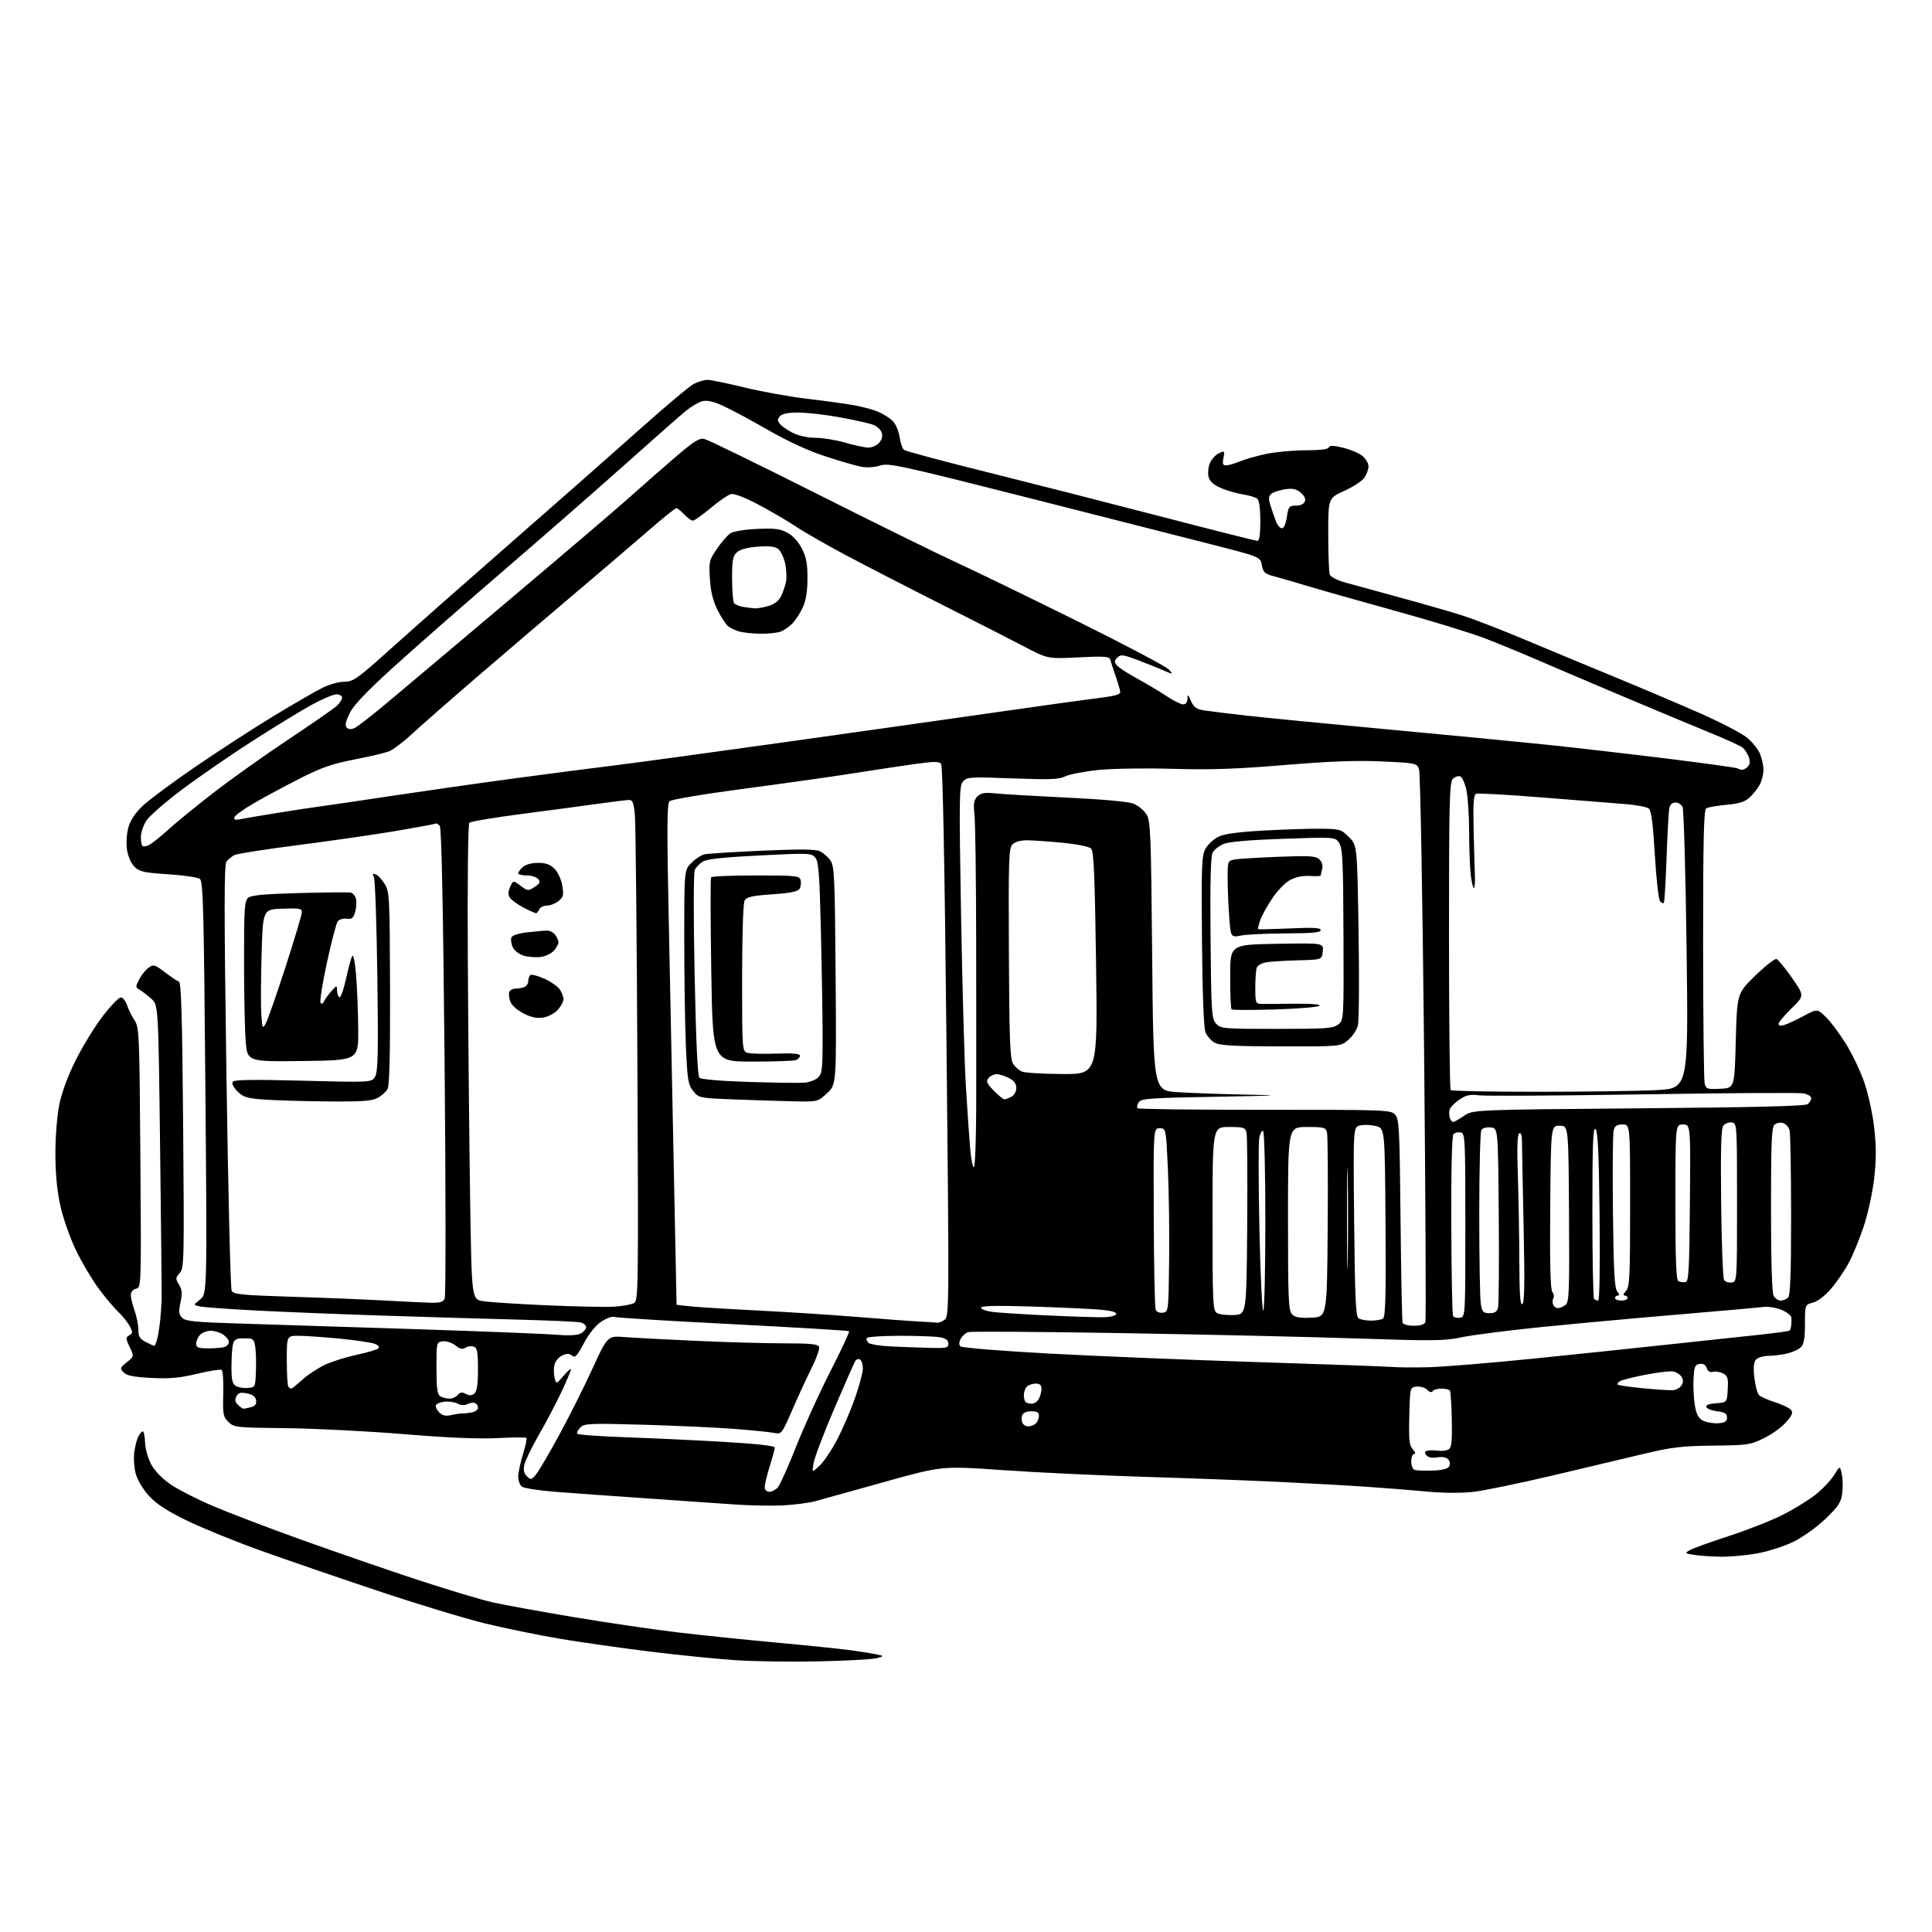 <?xml version="1.0" encoding="UTF-8" standalone="no"?>
<svg 
  version="1.1" 
  xmlns="http://www.w3.org/2000/svg" 
  xmlns:xlink="http://www.w3.org/1999/xlink" 
  xmlns:svg="http://www.w3.org/2000/svg"
  xmlns:rdf="http://www.w3.org/1999/02/22-rdf-syntax-ns#"
  xmlns:cc="http://creativecommons.org/ns#"
  xmlns:dc="http://purl.org/dc/elements/1.1/"
  viewBox="0 0 768 768"
  width="768"
  height="768"
>
<style>svg {background-color: white; }</style>"
<path stroke="none" fill="black" fill-rule="evenodd" d="M325.50,660.42C314.50,660.66 299.43,660.44 292.00,659.93C284.57,659.42 269.27,657.87 258.00,656.48C246.72,655.08 230.75,652.81 222.50,651.42C214.25,650.03 200.97,647.31 193.00,645.38C185.03,643.45 165.68,637.58 150.00,632.33C134.32,627.09 113.40,619.89 103.50,616.34C93.60,612.79 80.53,607.47 74.46,604.53C66.45,600.65 62.28,597.94 59.27,594.68C56.82,592.02 54.65,588.41 53.96,585.85C53.32,583.47 53.06,579.59 53.38,577.22C53.71,574.85 54.44,572.04 55.02,570.96C55.60,569.88 56.39,569.00 56.79,569.00C57.18,569.00 57.58,571.02 57.67,573.50C57.77,576.04 58.86,579.84 60.19,582.25C61.63,584.87 64.63,587.92 68.01,590.20C71.03,592.23 78.41,596.00 84.42,598.57C90.43,601.15 105.95,607.08 118.92,611.75C131.89,616.42 152.60,623.58 164.95,627.66C177.30,631.74 191.25,635.94 195.95,636.99C200.65,638.04 215.30,640.69 228.50,642.90C241.70,645.10 260.15,647.81 269.50,648.91C278.85,650.02 296.51,651.85 308.75,652.97C320.99,654.09 334.27,655.46 338.25,656.01C342.24,656.56 346.85,657.30 348.50,657.66C351.50,658.31 351.50,658.31 348.50,659.15C346.85,659.61 336.50,660.18 325.50,660.42zM684.00,618.82C680.42,618.76 675.70,618.44 673.50,618.09C669.64,617.49 669.58,617.42 671.78,616.18C673.04,615.47 680.02,612.95 687.28,610.59C694.55,608.22 704.12,604.46 708.54,602.23C712.97,600.01 718.87,596.38 721.66,594.17C724.45,591.97 727.79,588.45 729.08,586.36C731.43,582.57 731.43,582.57 732.15,586.03C732.55,587.94 732.62,591.40 732.30,593.72C731.83,597.25 730.74,598.89 725.62,603.79C722.19,607.08 716.61,611.07 712.92,612.88C709.30,614.66 702.77,616.74 698.42,617.52C694.06,618.30 687.58,618.88 684.00,618.82zM311.00,598.43C306.32,598.65 297.55,598.46 291.50,598.02C285.45,597.58 269.70,596.48 256.50,595.58C243.30,594.68 227.17,593.53 220.65,593.01C214.13,592.50 208.17,591.56 207.40,590.92C206.63,590.28 206.00,588.50 206.00,586.97C206.00,585.43 206.85,581.46 207.88,578.14C208.91,574.81 209.53,571.87 209.26,571.59C208.98,571.31 203.75,571.35 197.63,571.67C190.15,572.05 177.97,571.54 160.50,570.09C146.20,568.91 125.17,567.84 113.78,567.72C93.68,567.51 92.99,567.43 90.78,565.22C88.70,563.14 88.52,562.15 88.75,554.03C88.89,549.13 88.60,544.87 88.09,544.56C87.59,544.25 83.20,544.95 78.34,546.11C71.43,547.76 67.46,548.12 60.17,547.75C53.16,547.39 50.43,546.85 49.17,545.57C47.61,543.97 47.69,543.71 50.41,541.52C53.31,539.18 53.31,539.18 51.54,535.44C49.92,532.03 49.91,531.63 51.38,530.80C52.81,530.01 52.83,529.58 51.59,527.20C50.81,525.72 48.75,523.15 47.01,521.50C45.27,519.85 41.69,515.58 39.06,512.00C36.44,508.43 32.41,501.60 30.12,496.84C27.83,492.07 25.07,484.20 24.00,479.34C22.68,473.38 22.04,466.65 22.02,458.71C22.01,451.97 22.66,443.61 23.55,439.21C24.52,434.37 26.94,427.78 30.07,421.50C32.81,416.00 37.63,408.12 40.79,404.00C43.95,399.88 47.20,396.50 48.01,396.50C48.83,396.50 49.95,397.88 50.50,399.56C51.05,401.24 52.38,403.94 53.46,405.56C55.33,408.37 55.44,410.85 55.80,460.11C56.17,511.72 56.17,511.72 54.09,512.27C52.86,512.59 52.00,513.63 52.00,514.78C52.00,515.86 52.68,518.66 53.50,521.00C54.33,523.34 55.00,526.76 55.00,528.60C55.00,531.30 55.57,532.25 57.95,533.47C59.57,534.31 61.10,535.00 61.34,535.00C61.58,535.00 62.11,533.76 62.50,532.25C62.90,530.74 63.44,527.25 63.71,524.50C63.98,521.75 64.23,517.92 64.27,516.00C64.31,514.08 64.02,487.07 63.64,456.00C62.94,399.50 62.94,399.50 60.13,397.00C58.59,395.62 56.52,394.03 55.53,393.46C53.84,392.49 53.83,392.23 55.36,389.27C56.26,387.54 57.94,385.46 59.10,384.65C61.04,383.29 61.55,383.43 65.54,386.48C67.93,388.30 70.43,389.98 71.11,390.20C72.04,390.51 72.44,403.87 72.80,447.33C73.25,501.33 73.19,504.14 71.44,506.07C69.74,507.94 69.72,508.31 71.15,510.66C72.39,512.70 72.51,514.16 71.75,517.72C70.96,521.43 71.08,522.51 72.43,523.86C73.81,525.24 77.62,525.61 96.28,526.16C108.50,526.52 140.10,527.53 166.50,528.40C192.90,529.27 217.70,530.26 221.62,530.60C226.19,530.99 229.50,530.80 230.87,530.07C232.04,529.44 233.00,528.32 233.00,527.57C233.00,526.83 231.99,525.98 230.75,525.68C229.51,525.39 217.93,524.87 205.00,524.54C192.07,524.20 168.00,523.49 151.50,522.95C135.00,522.42 112.72,521.52 102.00,520.96C91.28,520.40 81.20,519.68 79.62,519.36C76.74,518.78 76.74,518.78 79.53,516.56C82.33,514.33 82.33,514.33 81.64,432.41C81.04,361.50 80.75,350.35 79.46,349.38C78.64,348.76 72.96,347.93 66.84,347.53C57.14,346.91 55.43,346.52 53.44,344.53C52.11,343.20 50.88,340.41 50.49,337.80C50.12,335.30 50.33,331.49 50.98,329.08C51.73,326.27 53.64,323.33 56.51,320.54C58.92,318.20 68.45,311.11 77.69,304.78C86.94,298.46 100.87,289.42 108.66,284.70C116.45,279.99 125.09,274.97 127.88,273.56C130.74,272.11 134.63,271.00 136.85,271.00C140.48,271.00 141.93,269.96 156.63,256.74C165.36,248.90 186.90,229.90 204.50,214.52C222.10,199.14 244.66,179.27 254.63,170.37C264.59,161.46 274.13,153.46 275.83,152.59C277.52,151.72 279.95,151.00 281.23,151.00C282.50,151.00 289.14,152.36 295.96,154.03C302.79,155.70 314.03,157.72 320.93,158.53C327.83,159.34 336.18,160.49 339.48,161.09C342.78,161.69 347.06,162.83 348.98,163.64C350.90,164.44 353.47,166.04 354.70,167.18C355.99,168.40 357.19,171.07 357.57,173.60C357.93,175.99 358.73,178.34 359.36,178.84C359.99,179.34 374.45,183.22 391.50,187.46C408.55,191.71 439.64,199.64 460.59,205.09C481.54,210.54 499.20,215.00 499.84,215.00C500.62,215.00 501.00,212.44 501.00,207.12C501.00,202.03 500.56,198.89 499.75,198.24C499.06,197.68 496.48,196.91 494.00,196.51C491.52,196.12 487.60,194.98 485.29,193.97C482.35,192.70 480.88,191.36 480.42,189.55C480.07,188.13 480.30,185.68 480.95,184.11C481.60,182.54 483.22,180.77 484.54,180.17C486.83,179.12 486.91,179.21 486.34,182.04C485.88,184.37 486.10,185.00 487.41,185.00C488.32,185.00 490.74,184.30 492.78,183.44C494.83,182.58 499.57,181.23 503.32,180.44C507.06,179.65 514.11,179.00 518.98,179.00C524.75,179.00 527.97,178.60 528.22,177.85C528.50,177.00 529.92,177.02 533.79,177.95C536.64,178.63 540.11,180.08 541.49,181.17C542.87,182.26 544.00,184.14 544.00,185.35C544.00,186.56 543.26,188.61 542.35,189.91C541.45,191.20 537.85,193.56 534.35,195.14C528.00,198.02 528.00,198.02 528.00,212.43C528.00,220.35 528.27,227.55 528.61,228.42C528.94,229.29 531.53,230.65 534.36,231.45C537.19,232.24 547.15,234.97 556.50,237.52C565.85,240.07 577.10,243.31 581.50,244.72C585.90,246.13 596.92,250.40 606.00,254.21C615.08,258.02 631.27,264.76 642.00,269.17C652.73,273.59 668.06,280.11 676.08,283.65C684.10,287.20 692.37,291.50 694.46,293.22C696.54,294.94 698.87,297.83 699.62,299.64C700.38,301.45 701.00,304.32 701.00,306.02C701.00,307.71 700.37,310.31 699.60,311.80C698.82,313.28 697.04,315.58 695.63,316.89C693.66,318.74 691.50,319.43 686.28,319.92C682.55,320.27 678.94,320.90 678.25,321.33C677.28,321.95 677.00,333.83 677.01,375.31C677.02,404.56 677.30,429.53 677.64,430.80C678.20,432.89 678.74,433.07 683.88,432.80C689.50,432.50 689.50,432.50 690.00,413.70C690.50,394.90 690.50,394.90 697.73,387.86C701.70,383.98 705.51,381.00 706.19,381.23C706.87,381.46 709.65,384.84 712.36,388.74C717.30,395.84 717.30,395.84 712.15,400.85C709.32,403.61 707.00,406.38 707.00,407.00C707.00,407.71 707.84,407.88 709.25,407.46C710.49,407.09 713.95,405.48 716.94,403.88C722.39,400.98 722.39,400.98 725.77,404.24C727.63,406.03 731.20,410.79 733.71,414.81C736.22,418.82 739.55,425.81 741.11,430.33C742.69,434.93 744.43,442.92 745.05,448.49C745.87,455.87 745.86,461.04 745.01,468.47C744.38,473.99 742.52,482.53 740.88,487.45C739.24,492.37 736.57,498.90 734.94,501.95C733.31,505.00 730.15,509.63 727.92,512.24C725.47,515.10 722.61,517.31 720.68,517.81C717.50,518.63 717.50,518.63 717.50,526.28C717.50,531.97 717.09,534.33 715.89,535.53C715.01,536.42 712.53,537.55 710.39,538.05C708.25,538.55 704.87,538.96 702.87,538.98C700.88,538.99 698.68,539.68 697.99,540.52C697.11,541.58 696.93,543.76 697.40,547.77C697.77,550.92 698.62,554.01 699.29,554.63C699.95,555.25 702.83,556.52 705.67,557.44C708.52,558.36 711.35,559.72 711.97,560.47C712.84,561.51 712.39,562.62 709.98,565.37C708.27,567.32 704.31,570.18 701.18,571.71C695.82,574.34 694.68,574.51 681.00,574.66C668.73,574.79 664.58,575.28 654.00,577.80C647.12,579.44 630.70,583.34 617.50,586.46C604.30,589.58 590.01,592.54 585.74,593.03C581.06,593.56 573.92,593.54 567.74,592.96C562.11,592.43 551.20,591.57 543.50,591.03C535.80,590.50 519.60,589.60 507.50,589.03C495.40,588.46 471.32,587.56 454.00,587.03C436.68,586.51 411.70,585.32 398.50,584.39C374.50,582.71 374.50,582.71 352.00,588.98C339.62,592.42 327.25,595.87 324.50,596.64C321.75,597.41 315.68,598.21 311.00,598.43zM305.85,593.00C306.86,593.00 308.38,592.21 309.22,591.25C310.06,590.29 313.33,582.98 316.49,575.00C319.64,567.02 325.77,553.56 330.11,545.08C334.45,536.60 337.78,529.45 337.52,529.19C337.26,528.93 316.47,527.67 291.33,526.39C266.18,525.11 244.95,523.81 244.15,523.50C243.34,523.19 241.05,524.03 239.05,525.35C236.78,526.85 234.16,530.09 232.12,533.93C229.39,539.05 228.58,539.90 227.38,538.90C226.30,538.01 225.33,537.98 223.50,538.82C222.15,539.43 220.77,541.07 220.42,542.47C220.07,543.86 220.08,546.19 220.45,547.65C221.11,550.29 221.11,550.29 224.01,546.90C225.61,545.03 226.94,543.88 226.96,544.35C226.98,544.82 225.27,548.87 223.16,553.35C221.05,557.83 217.02,565.49 214.21,570.36C211.41,575.24 208.81,580.57 208.45,582.22C207.98,584.37 208.27,585.69 209.47,586.86C211.02,588.38 211.28,588.32 213.16,586.00C214.28,584.62 218.41,577.58 222.34,570.34C226.28,563.10 232.20,551.28 235.50,544.08C241.50,530.98 241.50,530.98 248.50,531.52C252.35,531.81 265.18,532.49 277.00,533.02C288.82,533.56 304.48,534.00 311.78,534.00C322.21,534.00 325.18,534.30 325.60,535.39C325.89,536.16 324.59,539.87 322.71,543.64C320.82,547.41 317.35,554.93 315.00,560.33C310.71,570.17 310.71,570.17 307.54,569.57C305.80,569.25 298.77,568.54 291.94,568.01C285.10,567.47 268.91,566.73 255.98,566.36C234.45,565.75 232.30,565.84 230.72,567.43C229.76,568.38 229.19,569.50 229.45,569.92C229.71,570.34 238.38,570.97 248.71,571.33C259.04,571.69 276.61,572.51 287.75,573.17C300.79,573.93 308.00,574.73 307.99,575.43C307.98,576.02 307.08,579.35 305.99,582.84C304.89,586.33 304.00,590.04 304.00,591.09C304.00,592.28 304.70,593.00 305.85,593.00zM325.84,582.59C327.55,580.99 330.71,576.26 332.87,572.09C335.03,567.92 338.20,560.53 339.90,555.67C341.61,550.81 343.00,545.55 343.00,543.98C343.00,542.41 342.50,540.81 341.89,540.43C341.28,540.05 340.42,540.32 339.98,541.03C339.54,541.74 335.79,550.24 331.65,559.91C327.51,569.59 323.82,579.30 323.44,581.50C322.74,585.50 322.74,585.50 325.84,582.59zM569.31,584.58C573.11,584.47 575.43,583.92 576.01,582.99C576.55,582.12 576.44,581.03 575.74,580.19C575.00,579.30 573.44,578.99 571.36,579.33C569.32,579.66 567.72,579.36 567.02,578.52C566.20,577.54 566.25,577.07 567.21,576.73C567.92,576.48 569.85,576.45 571.50,576.67C573.15,576.89 575.14,576.65 575.92,576.12C577.02,575.39 577.28,572.78 577.11,564.40C576.99,558.47 576.66,553.26 576.38,552.81C576.11,552.37 574.59,552.00 573.00,552.00C571.41,552.00 569.84,552.45 569.50,553.01C569.11,553.63 568.27,553.42 567.31,552.45C566.45,551.59 564.57,551.03 563.12,551.20C560.50,551.50 560.50,551.50 560.22,562.88C559.98,572.43 560.20,574.57 561.62,576.13C562.62,577.24 562.84,578.00 562.15,578.00C561.52,578.00 561.00,579.31 561.00,580.92C561.00,582.52 561.56,584.04 562.25,584.29C562.94,584.55 566.12,584.68 569.31,584.58zM408.77,567.00C409.78,567.00 411.14,566.46 411.80,565.80C412.46,565.14 413.00,563.79 413.00,562.80C413.00,561.46 412.22,561.00 409.97,561.00C408.20,561.00 406.70,561.62 406.36,562.50C406.05,563.33 406.05,564.67 406.36,565.50C406.68,566.33 407.76,567.00 408.77,567.00zM683.00,565.76C685.75,565.56 686.50,565.07 686.50,563.50C686.50,561.92 685.67,561.39 682.58,561.00C680.42,560.73 678.48,559.96 678.27,559.31C678.01,558.54 679.40,558.01 682.19,557.81C686.50,557.50 686.50,557.50 686.80,552.31C687.06,547.86 686.80,546.96 684.95,545.97C683.76,545.34 681.96,545.04 680.93,545.31C679.69,545.63 678.86,545.14 678.45,543.84C678.04,542.54 677.10,541.99 675.66,542.19C673.78,542.46 673.46,543.23 673.20,548.11C673.04,551.20 673.28,555.92 673.72,558.60C674.35,562.30 675.13,563.76 677.02,564.74C678.38,565.44 681.08,565.90 683.00,565.76zM179.41,562.50C181.11,562.12 183.18,561.82 184.00,561.84C184.82,561.86 186.51,561.67 187.75,561.42C188.99,561.17 190.00,560.33 190.00,559.56C190.00,558.80 189.44,557.96 188.75,557.72C188.06,557.47 186.71,557.68 185.75,558.17C184.66,558.73 183.23,558.66 181.95,557.98C180.83,557.37 178.50,557.02 176.78,557.19C175.06,557.36 173.49,558.01 173.28,558.63C173.08,559.26 173.68,560.54 174.62,561.48C175.87,562.73 177.15,563.00 179.41,562.50zM96.82,559.99C97.19,559.98 98.54,559.70 99.80,559.36C101.42,558.92 102.02,558.12 101.80,556.66C101.59,555.21 100.50,554.37 98.22,553.91C95.64,553.38 94.74,553.63 93.97,555.05C93.27,556.36 93.44,557.29 94.57,558.43C95.44,559.29 96.45,559.99 96.82,559.99zM410.13,558.00C411.12,558.00 412.40,557.13 412.96,556.07C413.53,555.00 414.00,553.20 414.00,552.07C414.00,550.58 413.36,550.00 411.70,550.00C410.44,550.00 408.86,550.54 408.20,551.20C407.54,551.86 407.00,553.36 407.00,554.53C407.00,555.71 407.30,556.97 407.67,557.33C408.03,557.70 409.14,558.00 410.13,558.00zM178.63,555.98C179.80,555.99 181.31,555.33 181.98,554.52C182.91,553.40 183.69,553.30 185.17,554.09C186.58,554.84 187.53,554.80 188.56,553.95C189.60,553.08 190.00,550.43 190.00,544.35C190.00,537.49 189.70,535.82 188.37,535.31C187.47,534.97 185.99,535.15 185.08,535.72C183.83,536.50 182.83,536.28 181.04,534.83C179.70,533.75 177.52,533.03 176.08,533.20C173.50,533.50 173.50,533.50 173.50,543.79C173.50,551.85 173.83,554.28 175.00,555.02C175.82,555.54 177.46,555.98 178.63,555.98zM664.90,552.63C666.22,552.56 667.79,551.71 668.39,550.75C669.19,549.48 669.19,548.52 668.39,547.25C667.79,546.29 666.25,545.35 664.98,545.16C663.71,544.97 658.76,545.58 653.99,546.50C649.22,547.43 644.70,548.57 643.94,549.04C643.18,549.51 642.79,550.13 643.08,550.41C643.37,550.70 647.85,551.35 653.05,551.85C658.25,552.36 663.58,552.71 664.90,552.63zM98.50,551.74C101.47,551.50 101.50,551.44 101.74,545.00C101.87,541.42 101.74,537.04 101.44,535.25C100.95,532.24 100.62,532.00 97.07,532.00C93.94,532.00 93.12,532.41 92.63,534.25C92.30,535.49 92.02,539.52 92.01,543.20C92.00,548.53 92.36,550.11 93.75,550.95C94.71,551.52 96.85,551.88 98.50,551.74zM115.80,552.00C116.05,552.00 118.06,550.37 120.26,548.39C122.46,546.40 126.57,543.71 129.39,542.42C132.21,541.13 137.88,539.37 142.00,538.50C146.11,537.64 149.89,536.51 150.40,536.00C150.97,535.43 150.39,534.72 148.91,534.16C147.59,533.66 141.30,532.74 134.95,532.12C128.59,531.51 121.28,531.00 118.70,531.00C114.00,531.00 114.00,531.00 114.00,540.83C114.00,546.24 114.30,550.97 114.67,551.33C115.03,551.70 115.54,552.00 115.80,552.00zM568.00,543.49C573.77,543.34 592.45,541.81 609.50,540.08C626.55,538.35 651.08,535.78 664.00,534.38C676.92,532.98 692.78,531.28 699.24,530.60C705.70,529.91 711.17,529.16 711.39,528.93C711.62,528.69 711.91,527.83 712.02,527.00C712.14,526.17 712.18,524.76 712.12,523.86C712.05,522.94 710.28,521.53 708.10,520.66C705.95,519.80 702.69,519.29 700.85,519.54C699.01,519.79 683.77,521.14 667.00,522.56C650.23,523.97 625.70,526.22 612.50,527.55C599.30,528.89 585.12,530.71 581.00,531.59C574.32,533.03 569.83,533.08 540.00,532.08C521.58,531.45 479.56,530.50 446.63,529.94C413.70,529.39 385.91,529.21 384.88,529.54C383.84,529.87 382.51,531.05 381.91,532.18C381.18,533.53 381.15,534.55 381.81,535.21C382.36,535.76 398.27,537.05 417.16,538.07C436.05,539.09 473.55,540.62 500.50,541.48C527.45,542.33 551.30,543.20 553.50,543.39C555.70,543.59 562.23,543.63 568.00,543.49zM82.92,536.00C85.62,536.00 88.55,535.73 89.42,535.39C90.29,535.06 91.00,534.18 91.00,533.45C91.00,532.71 90.00,531.41 88.78,530.56C87.56,529.70 85.34,529.00 83.85,529.00C82.36,529.00 80.44,529.71 79.57,530.57C78.71,531.44 78.00,533.01 78.00,534.07C78.00,535.71 78.73,536.00 82.92,536.00zM369.75,535.80C376.24,535.98 377.00,535.80 377.00,534.12C377.00,532.83 376.04,532.06 373.88,531.62C372.16,531.28 364.98,531.00 357.93,531.00C350.89,531.00 344.87,531.40 344.57,531.89C344.27,532.37 344.60,533.25 345.31,533.84C346.02,534.43 350.17,535.06 354.55,535.25C358.92,535.44 365.76,535.69 369.75,535.80zM562.00,527.00C564.60,527.00 566.26,526.48 566.61,525.57C566.91,524.79 566.67,475.54 566.08,416.14C565.48,356.15 564.59,307.06 564.09,305.73C563.20,303.39 562.77,303.30 549.33,302.68C539.24,302.22 528.74,302.61 510.50,304.12C491.22,305.72 481.06,306.06 466.10,305.62C455.27,305.30 442.24,305.51 436.60,306.08C431.05,306.65 425.15,307.79 423.50,308.60C421.02,309.84 417.43,309.98 402.50,309.42C385.67,308.79 384.39,308.86 382.83,310.62C381.28,312.35 381.22,316.49 382.04,364.00C382.54,392.32 383.40,422.93 383.96,432.00C384.52,441.07 385.27,451.99 385.62,456.25C385.97,460.51 386.65,464.00 387.13,464.00C387.61,464.00 388.03,453.09 388.06,439.75C388.09,426.41 388.08,396.15 388.04,372.50C388.00,348.85 387.70,326.99 387.37,323.93C386.89,319.41 387.12,318.03 388.54,316.60C389.97,315.18 391.38,314.95 395.90,315.41C398.98,315.72 411.85,316.47 424.50,317.08C438.90,317.77 448.69,318.68 450.67,319.51C452.42,320.24 454.67,322.09 455.67,323.62C457.37,326.21 457.54,330.27 458.00,379.95C458.50,433.50 458.50,433.50 468.00,434.14C473.23,434.49 485.38,434.93 495.00,435.12C510.55,435.42 509.22,435.51 483.11,435.98C456.87,436.44 453.60,436.68 452.64,438.20C452.05,439.14 451.86,440.19 452.21,440.55C452.57,440.90 475.35,441.18 502.83,441.16C551.14,441.14 552.87,441.20 554.58,443.09C556.19,444.86 556.38,448.54 556.74,484.77C556.96,506.62 557.32,525.06 557.54,525.75C557.77,526.48 559.63,527.00 562.00,527.00zM372.56,525.81C373.14,525.91 374.46,525.38 375.49,524.63C377.32,523.29 377.34,520.39 376.24,414.05C375.51,342.93 374.76,304.42 374.10,303.62C373.29,302.64 371.13,302.66 363.79,303.69C358.68,304.40 347.52,306.09 339.00,307.43C330.48,308.78 310.90,311.54 295.50,313.57C279.84,315.64 266.92,317.81 266.18,318.49C265.08,319.51 265.05,328.90 265.98,372.61C266.60,401.70 267.51,446.43 268.00,472.00C268.49,497.57 268.92,518.56 268.95,518.63C268.98,518.71 271.81,519.04 275.25,519.37C278.69,519.71 290.73,520.43 302.00,520.99C313.27,521.55 330.82,522.69 341.00,523.52C351.18,524.35 362.20,525.17 365.50,525.33C368.80,525.49 371.98,525.71 372.56,525.81zM545.00,524.97C546.92,524.97 549.07,524.61 549.76,524.17C550.75,523.54 550.97,515.22 550.76,485.93C550.50,448.50 550.50,448.50 546.89,447.61C544.90,447.12 542.07,447.02 540.60,447.39C537.92,448.06 537.92,448.06 538.30,485.62C538.61,516.59 538.92,523.34 540.09,524.08C540.86,524.57 543.08,524.97 545.00,524.97zM438.92,523.62C441.35,523.56 443.51,522.99 443.71,522.37C443.95,521.65 441.80,521.03 437.79,520.65C434.33,520.32 422.16,519.76 410.75,519.39C396.25,518.93 390.00,519.06 390.00,519.81C390.00,520.40 391.91,521.15 394.25,521.48C396.59,521.80 406.60,522.45 416.50,522.91C426.40,523.37 436.49,523.69 438.92,523.62zM521.37,523.79C527.50,523.50 527.50,523.50 527.78,488.00C527.93,468.48 527.81,451.49 527.51,450.25C527.00,448.17 526.41,448.00 519.48,448.00C512.00,448.00 512.00,448.00 512.00,484.43C512.00,516.64 512.19,521.04 513.62,522.47C514.83,523.69 516.76,524.02 521.37,523.79zM580.34,523.81C582.50,523.50 582.50,523.50 582.50,487.01C582.50,452.26 582.41,450.51 580.64,450.17C579.62,449.97 578.34,450.26 577.79,450.81C577.15,451.45 576.83,464.71 576.91,487.02C576.97,506.39 577.29,522.65 577.61,523.17C577.93,523.69 579.16,523.98 580.34,523.81zM490.50,522.74C495.50,522.50 495.50,522.50 495.78,487.50C495.93,468.25 495.81,451.49 495.51,450.25C495.01,448.20 494.37,448.00 488.48,448.00C482.00,448.00 482.00,448.00 482.00,484.45C482.00,518.10 482.13,520.98 483.75,521.94C484.71,522.52 487.75,522.88 490.50,522.74zM462.25,521.82C464.49,521.50 464.50,521.42 464.75,501.00C464.89,489.73 464.66,473.30 464.25,464.50C463.50,448.50 463.50,448.50 461.00,448.50C458.50,448.50 458.50,448.50 458.63,483.72C458.70,503.09 459.04,519.66 459.38,520.54C459.75,521.51 460.88,522.01 462.25,521.82zM592.11,522.00C594.24,522.00 595.10,521.43 595.51,519.75C595.81,518.51 595.93,501.98 595.78,483.00C595.50,448.50 595.50,448.50 592.61,448.17C590.97,447.98 589.35,448.41 588.87,449.17C588.41,449.90 588.03,464.90 588.03,482.50C588.02,500.10 588.30,516.19 588.64,518.25C589.19,521.56 589.60,522.00 592.11,522.00zM502.16,521.00C502.62,521.00 503.00,505.05 503.00,485.56C503.00,466.07 502.60,449.87 502.12,449.58C501.64,449.28 500.95,450.49 500.59,452.27C500.23,454.04 500.25,470.24 500.63,488.25C501.01,506.26 501.70,521.00 502.16,521.00zM244.30,519.41C247.48,519.20 250.93,518.57 251.96,518.02C253.76,517.06 253.80,513.97 253.38,423.76C253.13,372.47 252.69,327.69 252.39,324.25C251.96,319.32 251.49,318.00 250.18,318.00C249.27,318.00 243.80,318.66 238.01,319.47C232.23,320.28 218.50,322.11 207.50,323.55C196.50,324.98 187.09,326.55 186.58,327.05C186.04,327.57 185.79,350.12 185.97,382.22C186.13,412.07 186.55,454.50 186.88,476.49C187.50,516.48 187.50,516.48 192.00,517.23C194.47,517.64 205.95,518.38 217.50,518.89C229.05,519.39 241.11,519.63 244.30,519.41zM619.28,520.00C620.01,520.00 621.36,519.44 622.27,518.75C623.76,517.62 623.90,514.01 623.71,482.50C623.50,447.50 623.50,447.50 620.00,447.50C616.50,447.50 616.50,447.50 616.24,479.88C616.05,502.33 616.31,512.67 617.07,513.59C617.68,514.32 617.87,515.40 617.50,516.00C617.13,516.60 617.07,517.75 617.38,518.55C617.69,519.35 618.54,520.00 619.28,520.00zM605.15,518.40C606.01,517.88 606.14,509.87 605.66,487.60C605.31,471.04 605.01,455.79 605.01,453.69C605.00,451.20 604.62,450.11 603.91,450.56C603.16,451.02 602.99,456.24 603.37,467.37C603.67,476.24 603.93,491.51 603.96,501.31C603.99,514.51 604.30,518.93 605.15,518.40zM170.71,517.85C174.80,517.97 176.11,517.62 176.77,516.25C177.23,515.29 177.21,472.88 176.73,422.02C176.15,360.43 175.51,329.12 174.82,328.28C174.24,327.59 173.49,327.19 173.14,327.40C172.79,327.61 165.53,328.95 157.00,330.39C148.47,331.82 131.03,334.33 118.23,335.97C105.44,337.61 94.15,339.38 93.15,339.92C92.15,340.45 90.77,341.57 90.07,342.41C89.06,343.63 89.05,360.33 90.02,427.72C90.69,473.80 91.62,512.23 92.09,513.13C92.82,514.52 96.22,514.86 116.22,515.49C129.02,515.89 145.35,516.56 152.50,516.96C159.65,517.36 167.85,517.76 170.71,517.85zM535.75,500.69C535.91,491.44 535.91,476.59 535.75,467.69C535.58,458.78 535.45,466.35 535.45,484.50C535.45,502.65 535.58,509.93 535.75,500.69zM635.28,517.00C635.85,517.00 636.08,504.06 635.86,483.55C635.59,458.52 635.19,449.79 634.25,448.85C633.25,447.85 633.00,454.41 633.00,481.63C633.00,500.35 633.30,515.97 633.67,516.33C634.03,516.70 634.76,517.00 635.28,517.00zM644.50,517.00C645.88,517.00 647.00,516.55 647.00,516.00C647.00,515.45 646.48,515.00 645.85,515.00C645.15,515.00 645.35,514.27 646.35,513.17C647.81,511.55 648.00,507.70 648.00,479.17C648.00,447.00 648.00,447.00 645.02,447.00C642.71,447.00 641.90,447.54 641.44,449.38C641.11,450.69 640.99,465.25 641.17,481.73C641.43,505.28 641.79,512.05 642.87,513.35C643.76,514.42 643.85,515.00 643.12,515.00C642.51,515.00 642.00,515.45 642.00,516.00C642.00,516.55 643.12,517.00 644.50,517.00zM707.84,517.00C708.81,517.00 710.14,516.46 710.80,515.80C711.68,514.92 712.00,506.27 711.99,483.05C711.98,465.70 711.71,450.50 711.38,449.28C711.05,448.06 709.91,446.79 708.84,446.45C707.78,446.11 706.25,446.38 705.45,447.04C704.24,448.05 704.00,453.55 704.00,480.69C704.00,501.14 704.38,513.85 705.04,515.07C705.60,516.13 706.86,517.00 707.84,517.00zM670.00,509.67C671.29,509.50 671.54,505.12 671.76,478.24C672.03,447.00 672.03,447.00 669.01,447.00C666.00,447.00 666.00,447.00 666.00,477.92C666.00,501.71 666.29,508.95 667.25,509.35C667.94,509.63 669.17,509.78 670.00,509.67zM688.34,509.81C690.50,509.50 690.50,509.50 690.50,478.00C690.50,446.82 690.48,446.50 688.41,446.20C687.26,446.04 685.77,446.57 685.09,447.39C684.17,448.51 683.94,456.05 684.18,478.18C684.36,494.31 684.88,508.09 685.34,508.81C685.81,509.53 687.16,509.98 688.34,509.81zM577.66,446.00C578.07,446.00 579.99,444.91 581.95,443.57C585.50,441.14 585.50,441.14 651.38,440.58C698.33,440.19 717.66,439.70 718.63,438.89C719.38,438.27 720.00,437.19 720.00,436.50C720.00,435.81 718.64,434.98 716.98,434.65C715.32,434.31 686.63,434.48 653.23,435.02C619.83,435.55 590.48,435.73 588.00,435.41C584.31,434.94 582.87,435.26 580.01,437.20C578.09,438.50 576.36,440.37 576.17,441.34C575.98,442.32 576.08,443.77 576.38,444.56C576.69,445.35 577.26,446.00 577.66,446.00zM129.80,437.83C120.28,437.74 109.02,437.41 104.77,437.08C98.17,436.59 96.65,436.11 94.40,433.85C92.91,432.37 92.07,430.70 92.47,430.05C93.00,429.19 100.24,429.08 120.47,429.60C147.76,430.30 147.76,430.30 149.13,427.90C150.25,425.94 150.41,418.63 150.00,388.00C149.72,367.38 149.11,349.71 148.64,348.74C147.96,347.36 148.12,347.11 149.37,347.59C150.24,347.92 151.85,349.64 152.94,351.41C154.82,354.45 154.93,356.59 155.05,392.71C155.13,419.04 154.83,431.46 154.06,432.90C153.44,434.04 151.63,435.66 150.02,436.49C147.70,437.69 143.52,437.97 129.80,437.83zM315.76,437.80C310.67,437.70 300.04,437.36 292.15,437.05C277.89,436.50 277.79,436.48 275.55,433.68C273.53,431.13 273.24,429.36 272.65,415.77C272.29,407.47 272.00,388.34 272.00,373.26C272.00,345.85 272.00,345.85 274.87,342.97C276.45,341.39 278.81,339.87 280.12,339.59C281.43,339.31 291.73,338.67 303.00,338.16C317.81,337.51 324.17,337.56 325.91,338.38C327.24,338.99 329.11,340.62 330.08,342.00C331.69,344.28 331.87,348.39 332.17,387.82C332.50,431.14 332.50,431.14 328.76,434.57C325.03,438.00 325.03,438.00 315.76,437.80zM399.26,437.00C399.74,437.00 401.00,436.53 402.07,435.96C403.17,435.38 404.00,433.88 404.00,432.49C404.00,430.80 403.09,429.58 401.05,428.53C399.43,427.69 397.23,427.00 396.17,427.00C395.11,427.00 393.67,427.69 392.97,428.54C391.89,429.84 392.22,430.63 395.04,433.54C396.88,435.44 398.78,437.00 399.26,437.00zM611.42,434.00C630.16,433.99 651.27,433.70 658.33,433.34C671.15,432.68 671.15,432.68 670.45,377.59C670.06,347.29 669.33,321.71 668.84,320.75C668.34,319.79 667.05,319.00 665.98,319.00C664.77,319.00 663.87,319.85 663.58,321.25C663.32,322.49 662.83,331.37 662.49,340.99C662.14,350.60 661.66,358.67 661.41,358.92C661.17,359.17 660.49,358.89 659.92,358.32C659.34,357.74 658.40,349.45 657.83,339.88C657.08,327.21 656.42,322.20 655.41,321.39C654.64,320.79 650.52,320.00 646.26,319.65C641.99,319.30 627.16,318.11 613.30,317.02C599.44,315.92 587.51,315.25 586.80,315.52C585.81,315.90 585.56,319.05 585.77,328.76C585.91,335.77 586.14,344.09 586.27,347.25C586.40,350.42 586.23,353.00 585.89,353.00C585.55,353.00 584.99,350.64 584.65,347.75C584.30,344.86 584.01,337.23 584.01,330.80C584.00,324.36 583.52,316.86 582.93,314.13C582.35,311.40 581.24,308.92 580.46,308.62C579.69,308.33 578.37,308.77 577.53,309.61C576.19,310.95 576.00,318.72 576.00,371.90C576.00,405.32 576.30,432.97 576.67,433.33C577.03,433.70 592.67,434.00 611.42,434.00zM319.87,430.38C321.73,430.22 324.09,429.32 325.12,428.39C326.79,426.88 327.00,425.11 327.00,412.60C327.00,404.84 326.70,385.97 326.34,370.66C325.78,347.37 325.41,342.51 324.09,340.92C322.57,339.10 321.62,339.06 302.01,340.05C287.19,340.80 280.90,341.49 279.29,342.54C278.07,343.34 276.67,344.79 276.19,345.75C275.68,346.76 275.65,364.46 276.12,387.42C276.65,413.60 277.31,427.71 278.01,428.42C278.67,429.07 286.49,429.73 297.80,430.09C308.08,430.41 318.02,430.54 319.87,430.38zM422.41,426.94C436.32,427.00 436.32,427.00 435.70,382.82C435.21,348.04 434.80,338.37 433.75,337.32C432.98,336.55 428.20,335.58 422.46,335.02C416.98,334.49 410.62,334.04 408.32,334.03C405.74,334.01 403.51,334.63 402.49,335.65C401.01,337.13 400.87,341.41 401.05,378.90C401.21,413.01 401.51,420.91 402.68,422.80C403.47,424.07 405.10,425.50 406.31,425.99C407.51,426.48 414.76,426.90 422.41,426.94zM120.40,421.77C98.30,422.04 98.30,422.04 97.66,413.77C97.30,409.22 97.01,394.87 97.01,381.87C97.00,361.13 97.20,358.08 98.65,356.87C99.87,355.86 105.22,355.37 119.02,355.00C129.32,354.73 138.47,354.65 139.37,354.82C140.27,355.00 141.23,356.13 141.51,357.32C141.80,358.52 141.65,360.85 141.19,362.50C140.50,364.95 139.88,365.44 137.84,365.20C136.46,365.03 134.86,365.48 134.28,366.20C133.71,366.91 131.75,374.36 129.94,382.74C128.12,391.12 127.01,398.32 127.46,398.74C127.91,399.16 128.48,398.91 128.74,398.18C129.00,397.46 130.27,395.66 131.57,394.18C133.86,391.59 133.94,391.57 133.97,393.69C133.99,394.90 134.41,396.13 134.90,396.44C135.40,396.74 136.57,393.51 137.51,389.25C138.45,384.99 139.57,380.85 140.00,380.06C140.47,379.21 141.10,382.29 141.54,387.56C141.95,392.48 142.34,402.12 142.40,409.00C142.50,421.50 142.50,421.50 120.40,421.77zM299.07,422.00C283.31,422.00 283.31,422.00 282.74,385.76C282.43,365.83 282.39,349.18 282.65,348.76C282.91,348.34 290.91,348.00 300.44,348.00C316.48,348.00 317.80,348.14 318.25,349.86C318.52,350.88 318.35,352.41 317.88,353.25C317.25,354.38 314.41,354.97 306.99,355.50C298.76,356.09 296.78,356.55 295.98,358.04C295.41,359.11 295.00,371.93 295.00,388.92C295.00,417.96 295.00,417.96 297.36,418.56C298.67,418.88 303.84,419.00 308.87,418.82C315.24,418.60 318.00,418.85 318.00,419.64C318.00,420.27 317.29,421.06 316.42,421.39C315.55,421.73 307.74,422.00 299.07,422.00zM509.17,415.96C490.68,415.93 484.93,415.61 482.89,414.50C481.45,413.72 479.79,411.83 479.19,410.29C478.50,408.53 477.99,395.08 477.80,374.00C477.53,344.21 477.69,340.16 479.17,337.45C480.09,335.77 482.34,333.63 484.17,332.70C486.55,331.49 491.66,330.77 502.00,330.18C509.98,329.73 520.20,329.39 524.73,329.43C532.65,329.50 533.09,329.62 536.23,332.77C539.50,336.03 539.50,336.03 540.05,370.27C540.36,389.10 540.23,405.93 539.78,407.69C539.32,409.44 537.57,412.03 535.89,413.44C532.85,416.00 532.85,416.00 509.17,415.96zM105.64,406.87C106.37,405.57 109.90,395.46 113.49,384.40C117.07,373.35 120.00,363.54 120.00,362.61C120.00,361.14 118.99,360.95 112.25,361.21C104.50,361.50 104.50,361.50 103.98,379.50C103.69,389.40 103.65,400.14 103.88,403.37C104.27,408.87 104.38,409.09 105.64,406.87zM507.54,409.00C527.39,409.00 530.02,408.81 531.98,407.22C534.18,405.44 534.18,405.34 534.05,371.48C533.94,342.38 533.70,337.19 532.35,335.12C530.77,332.71 530.77,332.71 510.18,333.43C496.72,333.89 488.48,334.61 486.38,335.49C484.61,336.23 482.66,337.77 482.04,338.92C481.26,340.38 481.01,350.76 481.21,372.91C481.48,402.63 481.63,404.94 483.40,406.90C485.23,408.91 486.22,409.00 507.54,409.00zM216.00,404.49C213.50,404.90 211.26,404.44 208.17,402.89C205.66,401.63 203.44,399.65 202.88,398.18C202.35,396.79 202.15,395.06 202.43,394.33C202.71,393.60 203.81,393.00 204.89,393.00C205.96,393.00 207.55,392.73 208.42,392.39C209.29,392.06 210.00,390.96 210.00,389.95C210.00,388.94 210.40,387.87 210.89,387.57C211.38,387.26 213.84,387.93 216.36,389.04C218.87,390.15 221.62,392.05 222.47,393.25C223.31,394.46 224.00,396.22 224.00,397.17C224.00,398.11 222.99,400.02 221.75,401.40C220.51,402.78 217.93,404.17 216.00,404.49zM506.81,401.27C497.63,401.56 489.87,401.54 489.56,401.23C489.25,400.92 489.00,395.00 489.01,388.08C489.01,375.50 489.01,375.50 507.57,375.18C526.14,374.86 526.14,374.86 525.82,378.17C525.50,381.49 525.50,381.49 516.00,381.74C510.77,381.88 505.08,382.24 503.35,382.53C501.61,382.82 499.92,383.75 499.60,384.61C499.27,385.46 499.00,389.05 499.00,392.58C499.00,398.55 499.16,399.00 501.25,399.06C502.49,399.09 508.45,399.07 514.50,399.00C521.36,398.93 525.12,399.24 524.50,399.82C523.95,400.34 515.99,400.99 506.81,401.27zM215.00,380.39C213.07,380.66 210.02,380.44 208.21,379.90C206.32,379.34 204.46,377.90 203.83,376.53C203.23,375.21 202.98,373.48 203.29,372.69C203.63,371.80 206.01,371.02 209.67,370.61C212.88,370.25 216.39,369.94 217.48,369.93C218.57,369.92 220.03,370.69 220.73,371.65C221.43,372.60 222.00,373.92 222.00,374.58C222.00,375.24 221.21,376.71 220.25,377.84C219.29,378.97 216.93,380.12 215.00,380.39zM493.39,371.88C489.27,372.68 489.27,372.68 488.64,364.59C488.30,360.14 488.01,353.26 488.01,349.30C488.00,342.09 488.00,342.09 491.25,341.60C493.04,341.33 500.89,340.87 508.70,340.57C520.95,340.11 523.12,340.27 524.53,341.67C525.50,342.64 525.93,344.15 525.59,345.40C525.28,346.55 525.02,347.73 525.01,348.01C525.01,348.29 523.09,348.38 520.75,348.21C518.10,348.03 515.19,348.59 513.01,349.71C511.05,350.72 507.90,353.91 505.82,357.00C503.78,360.02 501.59,363.99 500.95,365.82C500.32,367.64 499.96,369.24 500.15,369.37C500.34,369.50 506.01,369.36 512.75,369.06C522.18,368.63 525.00,368.79 525.00,369.75C525.00,370.69 521.56,371.01 511.25,371.04C503.69,371.07 495.65,371.45 493.39,371.88zM213.05,363.00C212.65,363.00 210.37,361.97 207.99,360.72C205.62,359.46 203.21,357.69 202.64,356.79C201.92,355.64 201.96,354.37 202.80,352.54C203.99,349.93 203.99,349.93 206.94,352.12C209.78,354.21 210.00,354.23 212.51,352.58C214.63,351.20 214.90,350.59 213.94,349.43C213.29,348.64 211.24,348.00 209.38,348.00C207.52,348.00 206.00,347.62 206.00,347.15C206.00,346.69 206.82,345.57 207.83,344.65C208.92,343.67 211.35,343.00 213.87,343.00C216.96,343.00 218.72,343.63 220.43,345.34C221.75,346.66 223.09,349.58 223.51,352.03C224.15,355.83 223.95,356.62 222.01,358.19C220.78,359.19 218.69,360.00 217.36,360.00C216.03,360.00 214.68,360.68 214.36,361.50C214.05,362.32 213.45,363.00 213.05,363.00zM59.38,335.81C60.55,335.20 63.96,332.46 66.96,329.73C69.96,327.00 78.06,320.39 84.96,315.05C91.86,309.71 105.15,300.25 114.50,294.04C123.85,287.82 132.51,281.82 133.75,280.70C134.99,279.57 136.00,278.05 136.00,277.33C136.00,276.60 134.99,276.01 133.75,276.01C132.51,276.02 128.14,277.86 124.04,280.10C119.93,282.33 109.44,288.74 100.72,294.33C92.00,299.92 79.31,308.65 72.53,313.73C65.74,318.80 59.25,324.48 58.09,326.35C56.94,328.21 56.00,331.07 56.00,332.70C56.00,334.33 56.28,335.95 56.63,336.30C56.98,336.65 58.22,336.43 59.38,335.81zM95.63,325.63C97.21,325.31 103.90,324.17 110.50,323.11C117.10,322.04 124.75,320.88 127.50,320.53C130.25,320.18 142.62,318.36 155.00,316.48C167.38,314.61 189.20,311.49 203.50,309.56C217.80,307.62 235.35,305.34 242.50,304.49C249.65,303.63 279.57,299.56 309.00,295.44C338.43,291.32 376.90,285.88 394.50,283.35C412.10,280.82 430.77,278.22 436.00,277.58C443.29,276.69 445.46,276.08 445.31,274.96C445.21,274.16 444.35,271.25 443.40,268.50C442.45,265.75 441.51,262.87 441.31,262.10C441.01,260.95 438.75,260.81 428.72,261.31C416.50,261.93 416.50,261.93 407.00,256.95C401.77,254.21 386.93,246.63 374.00,240.12C361.07,233.60 344.14,224.89 336.37,220.76C328.61,216.63 319.61,211.47 316.37,209.30C313.14,207.13 306.47,203.22 301.53,200.62C295.94,197.67 291.81,196.09 290.53,196.41C289.42,196.70 285.80,199.19 282.50,201.94C279.20,204.70 276.02,206.96 275.42,206.97C274.83,206.99 273.29,205.87 272.00,204.50C270.71,203.12 269.29,202.00 268.84,202.00C268.40,202.00 263.24,206.16 257.38,211.25C251.52,216.34 238.75,227.25 229.00,235.50C219.24,243.75 201.86,258.58 190.38,268.45C178.90,278.33 166.80,288.93 163.50,292.00C160.20,295.08 156.15,298.11 154.50,298.73C152.85,299.35 146.63,300.80 140.69,301.95C132.04,303.63 127.74,305.13 119.19,309.47C113.31,312.46 105.16,316.84 101.08,319.20C96.99,321.57 93.45,324.11 93.21,324.86C92.88,325.87 93.49,326.06 95.63,325.63zM692.54,306.00C693.21,306.00 694.27,305.38 694.90,304.62C695.66,303.70 695.74,302.44 695.13,300.83C694.62,299.50 693.54,297.86 692.72,297.19C691.91,296.51 685.90,293.77 679.37,291.11C672.84,288.44 657.38,281.99 645.00,276.76C632.62,271.53 617.55,265.11 611.50,262.49C605.45,259.87 596.00,255.97 590.50,253.84C585.00,251.71 569.02,246.79 555.00,242.93C540.98,239.06 525.23,234.60 520.00,233.02C514.77,231.44 508.64,229.66 506.36,229.07C502.78,228.13 502.14,227.53 501.60,224.68C500.98,221.37 500.98,221.37 482.24,216.57C471.93,213.92 438.75,205.48 408.50,197.81C357.60,184.91 353.23,183.96 349.84,185.06C347.68,185.77 344.64,185.97 342.40,185.55C340.32,185.16 333.87,183.29 328.06,181.39C321.33,179.19 313.15,175.43 305.48,171.02C298.87,167.21 290.86,162.91 287.68,161.45C283.62,159.59 281.10,159.01 279.21,159.48C277.72,159.86 274.70,161.65 272.48,163.46C270.27,165.28 259.46,174.79 248.48,184.61C237.49,194.43 215.45,213.69 199.50,227.41C183.55,241.13 163.89,258.37 155.82,265.73C145.40,275.21 140.49,280.41 138.94,283.62C137.36,286.90 137.05,288.45 137.84,289.24C138.55,289.95 139.64,290.01 140.94,289.42C142.05,288.91 147.80,284.45 153.72,279.50C159.64,274.55 182.04,255.69 203.49,237.58C224.95,219.48 246.10,201.43 250.50,197.47C254.90,193.52 262.77,186.61 268.00,182.12C275.81,175.41 277.95,174.05 280.00,174.50C281.38,174.79 301.18,184.44 324.00,195.93C346.82,207.42 372.02,219.83 380.00,223.50C387.98,227.18 409.84,237.79 428.59,247.09C447.34,256.38 463.54,264.94 464.59,266.11C466.50,268.23 466.50,268.23 462.50,266.48C460.30,265.52 455.61,263.64 452.08,262.32C446.38,260.18 445.49,260.08 444.17,261.40C442.92,262.65 442.89,263.17 443.99,264.49C444.71,265.36 448.27,267.69 451.90,269.66C455.53,271.63 460.78,274.76 463.57,276.62C466.36,278.48 469.40,280.00 470.32,280.00C471.38,280.00 472.01,279.17 472.04,277.75C472.07,275.83 472.28,275.96 473.45,278.65C474.55,281.17 475.58,281.91 478.66,282.40C480.77,282.73 488.35,283.66 495.50,284.47C502.65,285.27 528.08,287.75 552.00,289.98C575.92,292.20 604.27,294.93 615.00,296.05C625.73,297.17 647.05,299.63 662.39,301.52C677.74,303.41 690.52,305.19 690.81,305.48C691.10,305.76 691.88,306.00 692.54,306.00zM302.18,251.91C299.06,251.87 295.23,251.45 293.69,250.98C292.14,250.52 290.19,249.57 289.36,248.88C288.53,248.19 286.68,245.35 285.27,242.56C283.45,238.99 282.55,235.36 282.21,230.22C281.75,223.26 281.88,222.72 285.03,218.11C286.84,215.45 289.26,212.68 290.41,211.95C291.56,211.22 296.30,210.46 301.00,210.25C307.93,209.94 310.15,210.22 313.00,211.76C315.14,212.91 317.37,215.35 318.75,218.04C320.51,221.46 321.00,224.08 320.98,229.96C320.96,235.17 320.38,238.74 319.10,241.50C318.08,243.70 316.24,246.54 315.02,247.81C313.81,249.08 311.70,250.54 310.34,251.06C308.98,251.58 305.31,251.96 302.18,251.91zM300.00,241.84C300.82,241.92 303.19,241.52 305.25,240.95C307.70,240.27 309.48,238.97 310.38,237.20C311.14,235.72 312.06,233.11 312.42,231.42C312.79,229.72 312.64,226.36 312.10,223.95C311.56,221.53 310.30,218.94 309.31,218.19C308.04,217.24 305.61,216.97 301.20,217.30C297.13,217.61 294.21,218.40 292.95,219.54C291.30,221.04 291.00,222.64 291.02,229.90C291.02,234.63 291.36,239.02 291.77,239.66C292.17,240.30 293.86,241.02 295.50,241.26C297.15,241.50 299.18,241.77 300.00,241.84zM509.56,210.00C510.35,210.00 511.15,208.21 511.55,205.50C512.17,201.35 512.45,201.00 515.14,201.00C516.94,201.00 518.31,200.36 518.70,199.34C519.11,198.28 518.50,197.01 516.99,195.79C515.15,194.30 513.75,194.03 510.57,194.54C508.33,194.90 505.93,195.74 505.23,196.40C504.26,197.33 504.22,198.40 505.07,201.05C505.68,202.95 506.64,205.74 507.21,207.25C507.78,208.76 508.84,210.00 509.56,210.00zM345.10,177.93C346.52,177.97 348.48,177.13 349.44,176.07C350.57,174.81 350.95,173.40 350.50,172.01C350.13,170.84 348.63,169.43 347.16,168.87C345.70,168.31 339.80,166.98 334.06,165.92C328.31,164.87 320.83,164.00 317.43,164.00C313.15,164.00 310.86,164.46 310.00,165.50C309.00,166.70 309.02,167.31 310.06,168.57C310.78,169.44 313.07,171.01 315.14,172.07C317.42,173.23 321.02,174.01 324.21,174.04C327.12,174.05 332.43,174.92 336.00,175.96C339.57,177.01 343.67,177.89 345.10,177.93z" />

</svg>